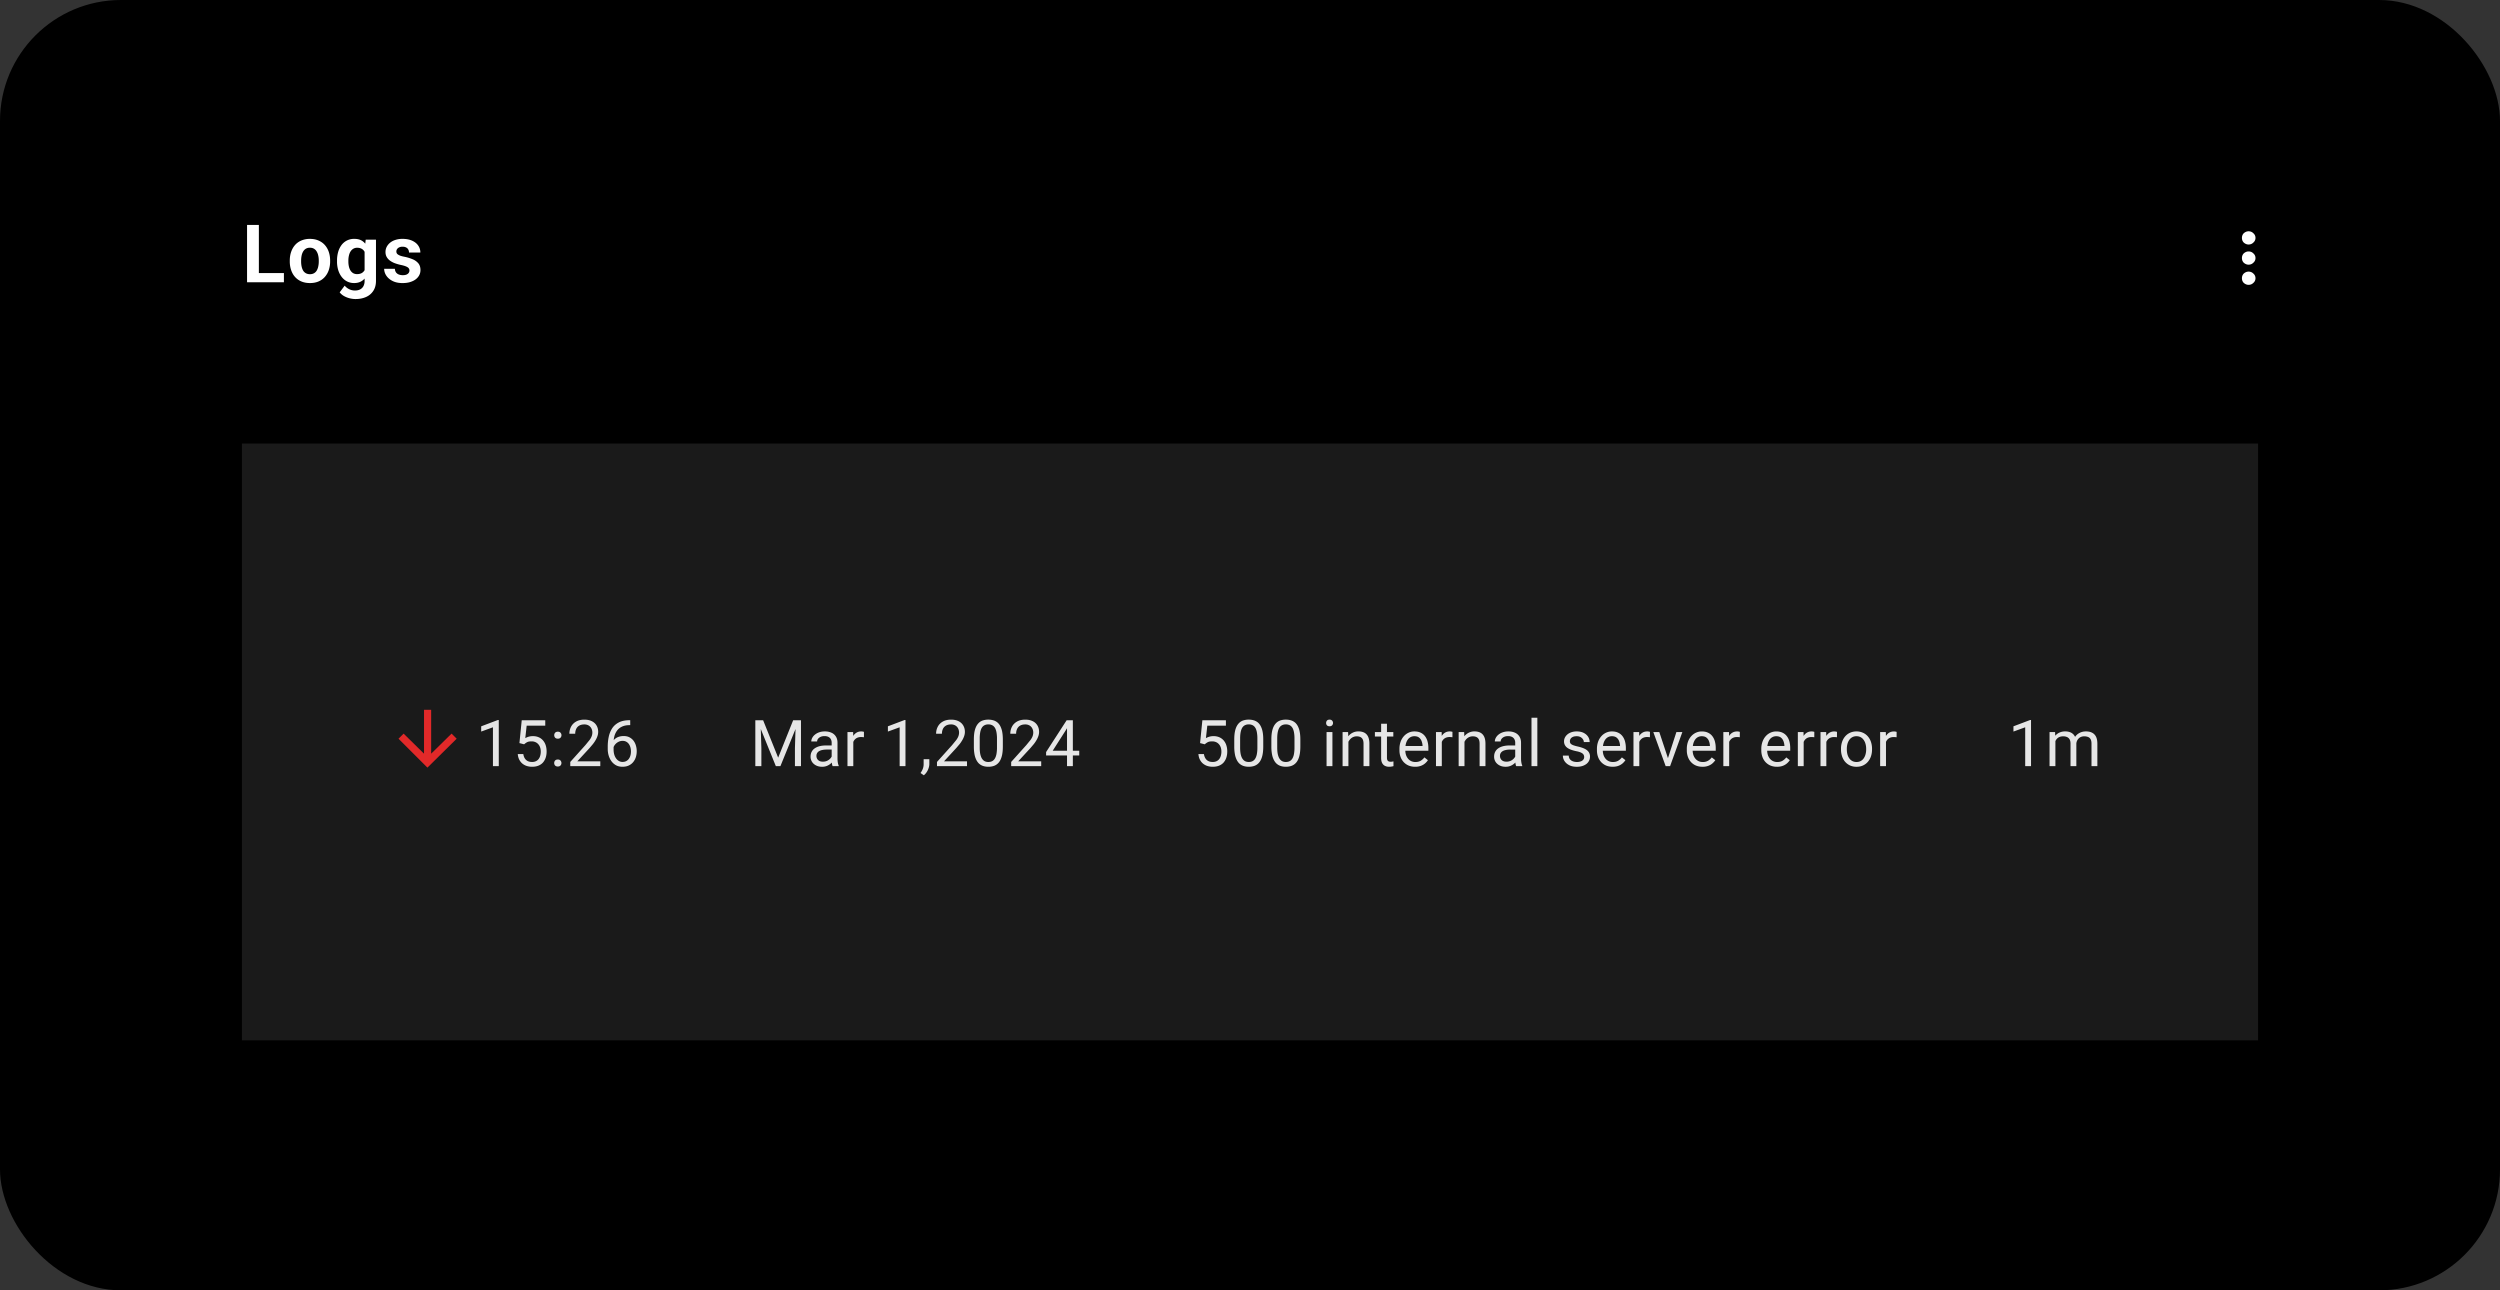 <svg xmlns="http://www.w3.org/2000/svg" width="310" height="160" fill="none" xmlns:v="https://vecta.io/nano"><rect width="100%" height="100%" fill="#333333" stroke="none"/><rect width="310" height="160" rx="15" fill="#000"/><path fill="#1a1a1a" d="M30 55h250v74H30z"/><path d="M56.628 91.6L53 95.186 49.414 91.6l.633-.633 2.531 2.489v-5.442h.886v5.442l2.531-2.489.633.633z" fill="#e22929"/><g fill="#e6e6e6"><path d="M61.848 89.281V95h-.723v-4.816l-1.457.531v-.652l2.066-.781h.113zm3.139 3.012l-.578-.149.285-2.832h2.918v.668h-2.305l-.172 1.547a2.13 2.13 0 0 1 .395-.168c.161-.052.346-.078.555-.078.263 0 .499.046.707.137a1.45 1.45 0 0 1 .531.383 1.7 1.7 0 0 1 .34.602c.078.234.117.496.117.785 0 .273-.038.525-.113.754a1.74 1.74 0 0 1-.332.602c-.148.172-.336.301-.562.394s-.488.141-.793.141a2.23 2.23 0 0 1-.652-.094 1.68 1.68 0 0 1-.547-.293c-.159-.133-.289-.297-.391-.492s-.162-.43-.187-.695h.688c.031.213.094.393.188.539a.92.92 0 0 0 .367.332c.154.073.332.109.535.109a1.1 1.1 0 0 0 .457-.09.91.91 0 0 0 .336-.258c.091-.112.16-.247.207-.406a1.88 1.88 0 0 0 .074-.535c0-.18-.025-.346-.074-.5s-.124-.288-.223-.402-.215-.203-.355-.266a1.14 1.14 0 0 0-.484-.098c-.242 0-.426.032-.551.098s-.249.154-.379.266zm3.733 2.324c0-.122.038-.225.113-.309s.19-.129.336-.129.257.043.332.129.117.186.117.309a.43.43 0 0 1-.117.305c-.076.083-.186.125-.332.125s-.258-.042-.336-.125-.113-.185-.113-.305zm.004-3.449c0-.122.038-.225.113-.309s.19-.129.336-.129.256.043.332.129.117.186.117.309a.43.43 0 0 1-.117.305c-.076.083-.186.125-.332.125s-.258-.042-.336-.125-.113-.185-.113-.305zm5.713 3.238V95h-3.723v-.519l1.863-2.074.531-.648a2.02 2.02 0 0 0 .266-.481 1.27 1.27 0 0 0 .078-.437 1.09 1.09 0 0 0-.117-.508.88.88 0 0 0-.336-.367 1.01 1.01 0 0 0-.539-.137c-.253 0-.464.049-.633.148s-.292.232-.375.406a1.38 1.38 0 0 0-.125.602h-.723a1.85 1.85 0 0 1 .211-.879c.141-.266.349-.477.625-.633s.616-.238 1.02-.238c.359 0 .667.064.922.191s.451.302.586.531.207.492.207.797a1.6 1.6 0 0 1-.086.508c-.055.169-.132.339-.231.508a4.29 4.29 0 0 1-.34.5l-.41.484-1.523 1.652h2.852zm3.647-5.102h.063v.613h-.062c-.383 0-.703.063-.961.188a1.57 1.57 0 0 0-.613.496 2.05 2.05 0 0 0-.328.695 3.06 3.06 0 0 0-.098.785v.836c0 .253.03.476.09.672a1.51 1.51 0 0 0 .246.488 1.08 1.08 0 0 0 .352.301.9.9 0 0 0 .414.102c.167 0 .315-.031.445-.094a.94.94 0 0 0 .328-.27 1.24 1.24 0 0 0 .207-.414c.047-.159.07-.333.07-.523 0-.169-.021-.332-.062-.488a1.3 1.3 0 0 0-.191-.422.92.92 0 0 0-.324-.293c-.128-.073-.28-.109-.457-.109a1.12 1.12 0 0 0-.562.148 1.28 1.28 0 0 0-.426.383 1.03 1.03 0 0 0-.187.512l-.383-.004a2.41 2.41 0 0 1 .203-.746c.102-.208.227-.378.375-.508a1.42 1.42 0 0 1 .504-.289 1.88 1.88 0 0 1 .594-.094c.284 0 .529.053.734.16s.375.25.508.43a1.8 1.8 0 0 1 .293.602 2.41 2.41 0 0 1 .098.684 2.46 2.46 0 0 1-.113.754 1.78 1.78 0 0 1-.34.617c-.148.177-.332.315-.551.414s-.473.148-.762.148c-.307 0-.576-.062-.805-.187a1.72 1.72 0 0 1-.57-.508c-.151-.211-.264-.445-.34-.703a2.78 2.78 0 0 1-.113-.785v-.34a5.74 5.74 0 0 1 .121-1.18c.081-.385.22-.734.418-1.047s.478-.561.832-.746.806-.277 1.356-.277zm15.814.009h.731l1.863 4.637 1.859-4.637h.734L96.773 95h-.57l-2.305-5.687zm-.238 0h.644l.106 3.469V95h-.75v-5.687zm5.016 0h.645V95h-.75v-2.219l.105-3.469zm4.451 4.965v-2.176a.89.89 0 0 0-.101-.434c-.065-.125-.164-.221-.297-.289s-.297-.102-.492-.102c-.183 0-.343.031-.481.094s-.242.145-.32.246-.113.211-.113.328h-.723c0-.151.039-.301.117-.449a1.31 1.31 0 0 1 .336-.402 1.69 1.69 0 0 1 .531-.289c.209-.073.44-.109.696-.109a1.98 1.98 0 0 1 .812.156 1.22 1.22 0 0 1 .555.473c.135.208.203.47.203.785v1.969a3.14 3.14 0 0 0 .035.449 1.63 1.63 0 0 0 .113.41V95h-.753a1.29 1.29 0 0 1-.086-.332 2.67 2.67 0 0 1-.032-.391zm.125-1.84l.008.508h-.73c-.206 0-.39.017-.551.051a1.25 1.25 0 0 0-.406.145.68.68 0 0 0-.25.246c-.058.096-.086.21-.086.34a.74.74 0 0 0 .09.363c.059.109.149.197.269.262s.272.094.449.094c.222 0 .417-.047.586-.141s.304-.208.403-.344.156-.267.164-.394l.308.348a1.04 1.04 0 0 1-.148.363c-.081.133-.189.261-.324.383a1.74 1.74 0 0 1-.477.301 1.55 1.55 0 0 1-.617.117c-.287 0-.538-.056-.754-.168s-.38-.262-.5-.449a1.19 1.19 0 0 1-.176-.637c0-.227.044-.426.133-.598a1.18 1.18 0 0 1 .383-.434 1.87 1.87 0 0 1 .601-.266c.234-.06.496-.09.785-.09h.84zm2.557-1V95h-.722v-4.227h.703l.019.664zm1.321-.687l-.004.672a.98.98 0 0 0-.172-.023 1.83 1.83 0 0 0-.18-.008 1.16 1.16 0 0 0-.441.078.9.9 0 0 0-.324.219c-.088.094-.159.206-.211.336a1.61 1.61 0 0 0-.098.422l-.203.117a3.36 3.36 0 0 1 .074-.719 1.9 1.9 0 0 1 .238-.594 1.17 1.17 0 0 1 .407-.406c.166-.099.364-.148.593-.148a1.06 1.06 0 0 1 .18.019.61.61 0 0 1 .141.035zm5.149-1.469V95h-.723v-4.816l-1.457.531v-.652l2.067-.781h.113zm2.959 4.859v.582c0 .237-.06.487-.179.75s-.288.487-.504.664l-.41-.285a2.24 2.24 0 0 0 .21-.352 1.6 1.6 0 0 0 .176-.765v-.594h.707zm4.671.266V95h-3.723v-.519l1.863-2.074.531-.648c.128-.18.217-.34.266-.481s.078-.289.078-.437a1.09 1.09 0 0 0-.117-.508.87.87 0 0 0-.336-.367 1.01 1.01 0 0 0-.539-.137c-.253 0-.464.049-.633.148a.92.92 0 0 0-.375.406c-.083.174-.125.375-.125.602h-.722c0-.32.07-.613.211-.879s.348-.477.625-.633.615-.238 1.019-.238c.359 0 .667.064.922.191a1.37 1.37 0 0 1 .586.531c.136.229.207.492.207.797 0 .167-.029.336-.086.508s-.132.339-.231.508-.209.336-.339.5l-.411.484-1.523 1.652h2.852zm4.443-2.703v.867c0 .466-.041.859-.125 1.18s-.203.578-.359.773-.345.337-.566.426a2.02 2.02 0 0 1-.743.129c-.218 0-.42-.027-.605-.082s-.352-.142-.5-.262-.271-.281-.375-.477a2.54 2.54 0 0 1-.238-.711 5.1 5.1 0 0 1-.082-.977v-.867c0-.466.041-.857.125-1.172s.207-.568.363-.758.344-.331.562-.414a2.09 2.09 0 0 1 .743-.125 2.14 2.14 0 0 1 .609.082c.187.052.354.137.5.254s.269.268.371.461a2.52 2.52 0 0 1 .238.699c.054.276.082.6.082.973zm-.726.984v-1.106a4.27 4.27 0 0 0-.047-.672 2.14 2.14 0 0 0-.129-.5.98.98 0 0 0-.219-.336.77.77 0 0 0-.301-.187 1.08 1.08 0 0 0-.378-.062c-.172 0-.325.033-.457.098a.82.82 0 0 0-.336.301c-.089.138-.157.319-.204.543a4.12 4.12 0 0 0-.07.816v1.106c0 .255.014.481.043.676s.077.365.137.508a1.17 1.17 0 0 0 .219.348c.086.091.184.159.296.203a1.04 1.04 0 0 0 .379.063c.177 0 .332-.034.465-.102s.244-.173.332-.316.159-.332.203-.559a4.39 4.39 0 0 0 .067-.82zm5.483 1.719V95h-3.723v-.519l1.863-2.074.531-.648c.128-.18.217-.34.266-.481s.078-.289.078-.437a1.09 1.09 0 0 0-.117-.508.87.87 0 0 0-.336-.367 1.01 1.01 0 0 0-.539-.137c-.253 0-.464.049-.633.148a.92.92 0 0 0-.375.406c-.083.174-.125.375-.125.602h-.722c0-.32.07-.613.21-.879s.349-.477.625-.633.616-.238 1.02-.238c.359 0 .667.064.922.191a1.37 1.37 0 0 1 .586.531c.136.229.207.492.207.797 0 .167-.029.336-.086.508s-.132.339-.231.508-.209.336-.339.5l-.411.484-1.523 1.652h2.852zm4.717-1.32v.594h-4.11v-.426l2.547-3.941h.59l-.633 1.141-1.683 2.633h3.289zm-.793-3.773V95h-.723v-5.687h.723z"/><path d="M149.387 92.293l-.578-.149.285-2.832h2.918v.668h-2.305l-.172 1.547a2.13 2.13 0 0 1 .395-.168 1.8 1.8 0 0 1 .554-.078c.263 0 .499.046.707.137a1.48 1.48 0 0 1 .532.383c.146.167.261.367.339.602a2.45 2.45 0 0 1 .118.785c0 .273-.038.525-.114.754a1.74 1.74 0 0 1-.332.602c-.149.172-.336.301-.562.394s-.488.141-.793.141a2.21 2.21 0 0 1-.652-.094c-.205-.063-.386-.163-.547-.293s-.289-.297-.391-.492-.161-.43-.187-.695h.687a1.34 1.34 0 0 0 .188.539c.093.146.216.256.367.332s.332.109.535.109a1.1 1.1 0 0 0 .457-.09.91.91 0 0 0 .336-.258c.091-.112.16-.247.207-.406a1.88 1.88 0 0 0 .074-.535c0-.18-.025-.346-.074-.5s-.124-.288-.223-.402-.215-.203-.355-.266-.302-.098-.485-.098c-.242 0-.425.032-.55.098s-.249.154-.379.266zm7.256-.59v.867c0 .466-.042.859-.125 1.18s-.203.578-.359.773a1.37 1.37 0 0 1-.567.426c-.219.086-.466.129-.742.129-.219 0-.421-.027-.605-.082s-.352-.142-.5-.262-.271-.281-.375-.477a2.54 2.54 0 0 1-.239-.711 5.18 5.18 0 0 1-.082-.977v-.867c0-.466.042-.857.125-1.172s.207-.568.363-.758a1.34 1.34 0 0 1 .563-.414 2.09 2.09 0 0 1 .742-.125c.222 0 .425.027.61.082a1.45 1.45 0 0 1 .5.254c.146.117.269.268.371.461a2.46 2.46 0 0 1 .238.699c.055.276.082.6.082.973zm-.727.984v-1.106a4.28 4.28 0 0 0-.046-.672 2.14 2.14 0 0 0-.129-.5 1.01 1.01 0 0 0-.219-.336.77.77 0 0 0-.301-.187 1.08 1.08 0 0 0-.379-.062c-.172 0-.324.033-.457.098a.82.82 0 0 0-.336.301c-.088.138-.156.319-.203.543s-.07.496-.07.816v1.106c0 .255.014.481.043.676s.077.365.136.508a1.17 1.17 0 0 0 .219.348.82.82 0 0 0 .297.203c.115.042.241.063.379.063.177 0 .332-.034.465-.102a.84.84 0 0 0 .332-.316c.091-.146.159-.332.203-.559a4.4 4.4 0 0 0 .066-.82zm5.327-.984v.867c0 .466-.042.859-.125 1.18s-.203.578-.359.773a1.37 1.37 0 0 1-.567.426c-.219.086-.466.129-.742.129-.219 0-.421-.027-.605-.082s-.352-.142-.5-.262-.271-.281-.375-.477a2.54 2.54 0 0 1-.239-.711 5.18 5.18 0 0 1-.082-.977v-.867c0-.466.042-.857.125-1.172s.207-.568.363-.758a1.34 1.34 0 0 1 .563-.414 2.09 2.09 0 0 1 .742-.125c.222 0 .425.027.61.082a1.45 1.45 0 0 1 .5.254c.146.117.269.268.371.461a2.46 2.46 0 0 1 .238.699c.055.276.082.6.082.973zm-.727.984v-1.106a4.28 4.28 0 0 0-.046-.672 2.14 2.14 0 0 0-.129-.5 1.01 1.01 0 0 0-.219-.336.77.77 0 0 0-.301-.187 1.08 1.08 0 0 0-.379-.062c-.172 0-.324.033-.457.098a.82.82 0 0 0-.336.301c-.088.138-.156.319-.203.543s-.07.496-.07.816v1.106c0 .255.014.481.043.676s.077.365.136.508a1.17 1.17 0 0 0 .219.348.82.82 0 0 0 .297.203c.115.042.241.063.379.063.177 0 .332-.034.465-.102a.84.84 0 0 0 .332-.316c.091-.146.159-.332.203-.559a4.4 4.4 0 0 0 .066-.82zm4.704-1.914V95h-.726v-4.227h.726zm-.781-1.121c0-.117.035-.216.106-.297s.179-.121.32-.121.243.04.316.121a.43.43 0 0 1 .114.297c0 .112-.038.208-.114.289s-.178.117-.316.117-.248-.039-.32-.117-.106-.177-.106-.289zm2.764 2.023V95h-.723v-4.227h.684l.039.902zm-.172 1.051l-.301-.012c.003-.289.046-.556.129-.801a2.03 2.03 0 0 1 .352-.645 1.57 1.57 0 0 1 .539-.422 1.59 1.59 0 0 1 .699-.152c.209 0 .396.029.563.086a1.03 1.03 0 0 1 .426.266c.119.122.21.281.273.477a2.31 2.31 0 0 1 .094.707V95h-.727v-2.777c0-.221-.032-.398-.098-.531a.6.6 0 0 0-.285-.293c-.125-.062-.278-.094-.461-.094a1.07 1.07 0 0 0-.492.113 1.18 1.18 0 0 0-.379.313 1.58 1.58 0 0 0-.246.457 1.68 1.68 0 0 0-.086.539zm5.741-1.953v.555h-2.285v-.555h2.285zm-1.512-1.027h.723v4.207c0 .143.022.251.066.324a.32.32 0 0 0 .172.145c.07.024.146.035.227.035a1.18 1.18 0 0 0 .187-.016l.153-.031.003.59a1.66 1.66 0 0 1-.226.051c-.091.018-.202.027-.332.027-.177 0-.34-.035-.488-.105s-.267-.187-.356-.352-.129-.391-.129-.672v-4.203zm4.213 5.332c-.294 0-.561-.05-.8-.148a1.82 1.82 0 0 1-.614-.426 1.89 1.89 0 0 1-.39-.648c-.091-.25-.137-.524-.137-.82v-.164a2.59 2.59 0 0 1 .152-.918 2.07 2.07 0 0 1 .414-.687 1.8 1.8 0 0 1 .594-.426 1.71 1.71 0 0 1 .688-.144c.302 0 .562.052.781.156a1.43 1.43 0 0 1 .543.438 1.85 1.85 0 0 1 .312.656 3.12 3.12 0 0 1 .102.82v.324h-3.156v-.59h2.433v-.055a1.78 1.78 0 0 0-.117-.547.98.98 0 0 0-.312-.437c-.143-.114-.339-.172-.586-.172-.164 0-.315.035-.453.105s-.257.169-.356.305a1.52 1.52 0 0 0-.23.496c-.055.195-.082.421-.082.676v.164a1.9 1.9 0 0 0 .082.566 1.44 1.44 0 0 0 .246.461 1.18 1.18 0 0 0 .394.313 1.21 1.21 0 0 0 .532.113c.255 0 .471-.052.648-.156a1.61 1.61 0 0 0 .465-.418l.437.348a2.03 2.03 0 0 1-.347.394 1.65 1.65 0 0 1-.52.305 2.01 2.01 0 0 1-.723.117zm3.311-3.641V95h-.722v-4.227h.703l.019.664zm1.321-.687l-.004.672a.98.98 0 0 0-.172-.023 1.83 1.83 0 0 0-.18-.008 1.16 1.16 0 0 0-.441.078.9.9 0 0 0-.324.219c-.088.094-.159.206-.211.336a1.61 1.61 0 0 0-.098.422l-.203.117a3.36 3.36 0 0 1 .074-.719 1.9 1.9 0 0 1 .238-.594 1.17 1.17 0 0 1 .407-.406c.166-.099.364-.148.593-.148a1.06 1.06 0 0 1 .18.019.61.61 0 0 1 .141.035zm1.49.926V95h-.722v-4.227h.683l.039.902zm-.172 1.051l-.3-.012a2.51 2.51 0 0 1 .129-.801c.084-.245.2-.462.351-.645a1.57 1.57 0 0 1 .539-.422 1.59 1.59 0 0 1 .699-.152c.209 0 .396.029.563.086s.309.143.426.266a1.21 1.21 0 0 1 .273.477c.062.196.094.428.094.707V95h-.727v-2.777c0-.221-.032-.398-.097-.531a.6.6 0 0 0-.285-.293c-.125-.062-.279-.094-.461-.094s-.344.038-.493.113a1.19 1.19 0 0 0-.379.313 1.58 1.58 0 0 0-.246.457 1.68 1.68 0 0 0-.086.539zm6.464 1.551v-2.176a.88.88 0 0 0-.102-.434c-.065-.125-.164-.221-.297-.289s-.297-.102-.492-.102c-.182 0-.342.031-.48.094a.83.83 0 0 0-.321.246c-.078.101-.113.211-.113.328h-.723c0-.151.039-.301.118-.449a1.32 1.32 0 0 1 .335-.402c.149-.122.326-.219.532-.289a2.16 2.16 0 0 1 .695-.109c.307 0 .578.052.813.156s.421.262.554.473.203.47.203.785v1.969a3.01 3.01 0 0 0 .036.449 1.73 1.73 0 0 0 .113.41V95h-.754a1.33 1.33 0 0 1-.086-.332 2.63 2.63 0 0 1-.031-.391zm.125-1.84l.008.508h-.731a2.7 2.7 0 0 0-.551.051c-.161.031-.297.079-.406.145a.69.69 0 0 0-.25.246c-.057.096-.086.21-.086.34a.74.74 0 0 0 .09.363.66.66 0 0 0 .269.262c.119.065.273.094.45.094a1.19 1.19 0 0 0 .586-.141 1.22 1.22 0 0 0 .402-.344c.102-.135.156-.267.164-.394l.309.348c-.019.109-.068.23-.149.363s-.189.261-.324.383a1.74 1.74 0 0 1-.477.301 1.55 1.55 0 0 1-.617.117c-.286 0-.538-.056-.754-.168s-.38-.262-.5-.449a1.19 1.19 0 0 1-.175-.637c0-.227.044-.426.132-.598a1.17 1.17 0 0 1 .383-.434c.167-.115.367-.206.602-.266a3.17 3.17 0 0 1 .785-.09h.84zM190.631 89v6h-.726v-6h.726zm5.806 4.879c0-.104-.024-.201-.071-.289s-.136-.173-.277-.246-.346-.141-.625-.195c-.234-.049-.447-.108-.637-.176a1.91 1.91 0 0 1-.48-.246 1 1 0 0 1-.301-.34.95.95 0 0 1-.105-.457 1.06 1.06 0 0 1 .109-.473 1.28 1.28 0 0 1 .316-.394c.138-.115.304-.204.496-.269a2.01 2.01 0 0 1 .645-.098c.339 0 .628.06.867.18s.423.28.551.481a1.19 1.19 0 0 1 .191.66h-.722c0-.117-.035-.23-.106-.34s-.168-.204-.301-.277-.29-.109-.48-.109c-.2 0-.363.031-.488.094a.63.63 0 0 0-.27.23.59.59 0 0 0-.082.297c0 .078.013.148.039.211s.078.116.149.168.169.096.297.141a4.53 4.53 0 0 0 .488.133c.346.078.631.172.855.281s.391.243.5.402a.99.99 0 0 1 .164.578c0 .185-.039.354-.117.508a1.12 1.12 0 0 1-.332.399 1.65 1.65 0 0 1-.515.258c-.198.06-.421.09-.668.09-.373 0-.688-.066-.946-.199s-.453-.305-.586-.516a1.23 1.23 0 0 1-.199-.668h.727c.01.198.067.355.172.473s.231.197.382.246.301.07.45.07a1.37 1.37 0 0 0 .496-.078.69.69 0 0 0 .308-.215.5.5 0 0 0 .106-.312zm3.526 1.199c-.295 0-.562-.05-.801-.148a1.82 1.82 0 0 1-.614-.426 1.89 1.89 0 0 1-.39-.648c-.091-.25-.137-.524-.137-.82v-.164a2.59 2.59 0 0 1 .152-.918 2.06 2.06 0 0 1 .415-.687 1.77 1.77 0 0 1 .593-.426 1.71 1.71 0 0 1 .688-.144c.302 0 .562.052.781.156a1.43 1.43 0 0 1 .543.438 1.85 1.85 0 0 1 .312.656 3.12 3.12 0 0 1 .102.82v.324h-3.156v-.59h2.433v-.055a1.78 1.78 0 0 0-.117-.547.98.98 0 0 0-.312-.437c-.143-.114-.339-.172-.586-.172-.164 0-.315.035-.453.105s-.257.169-.356.305a1.52 1.52 0 0 0-.23.496c-.055.195-.082.421-.082.676v.164a1.9 1.9 0 0 0 .082.566 1.44 1.44 0 0 0 .246.461 1.18 1.18 0 0 0 .394.313 1.21 1.21 0 0 0 .532.113c.255 0 .471-.052.648-.156a1.61 1.61 0 0 0 .465-.418l.437.348a2.03 2.03 0 0 1-.347.394 1.65 1.65 0 0 1-.52.305c-.206.078-.444.117-.722.117zm3.31-3.641V95h-.722v-4.227h.703l.019.664zm1.321-.687l-.004.672a.98.98 0 0 0-.172-.023 1.83 1.83 0 0 0-.18-.008 1.16 1.16 0 0 0-.441.078.9.9 0 0 0-.324.219c-.088.094-.159.206-.211.336a1.61 1.61 0 0 0-.098.422l-.203.117a3.36 3.36 0 0 1 .074-.719 1.9 1.9 0 0 1 .238-.594 1.17 1.17 0 0 1 .407-.406c.166-.099.364-.148.593-.148a1.05 1.05 0 0 1 .18.019.61.61 0 0 1 .141.035zm2.123 3.598l1.156-3.574h.739L207.092 95h-.484l.109-.652zm-.965-3.574l1.192 3.594.082.633h-.485l-1.531-4.227h.742zm5.354 4.305a2.1 2.1 0 0 1-.801-.148 1.73 1.73 0 0 1-.613-.426c-.172-.183-.299-.398-.39-.648a2.36 2.36 0 0 1-.137-.82v-.164a2.59 2.59 0 0 1 .152-.918 2.07 2.07 0 0 1 .414-.687 1.8 1.8 0 0 1 .594-.426c.221-.097.451-.144.688-.144.302 0 .562.052.781.156a1.43 1.43 0 0 1 .543.438 1.87 1.87 0 0 1 .312.656 3.12 3.12 0 0 1 .102.82v.324h-3.156v-.59h2.433v-.055a1.78 1.78 0 0 0-.117-.547.98.98 0 0 0-.313-.437c-.143-.114-.338-.172-.585-.172a.99.99 0 0 0-.454.105.98.98 0 0 0-.355.305 1.54 1.54 0 0 0-.231.496c-.054.195-.082.421-.082.676v.164a1.93 1.93 0 0 0 .082.566 1.46 1.46 0 0 0 .247.461 1.17 1.17 0 0 0 .394.313c.156.076.333.113.531.113a1.26 1.26 0 0 0 .649-.156 1.61 1.61 0 0 0 .465-.418l.437.348c-.091.138-.207.269-.348.394s-.313.227-.519.305a2.01 2.01 0 0 1-.723.117zm3.311-3.641V95h-.722v-4.227h.703l.019.664zm1.321-.687l-.004.672a1.06 1.06 0 0 0-.172-.023 1.83 1.83 0 0 0-.18-.008c-.167 0-.314.026-.441.078s-.236.125-.325.219-.158.206-.211.336a1.61 1.61 0 0 0-.097.422l-.203.117a3.3 3.3 0 0 1 .074-.719 1.9 1.9 0 0 1 .238-.594c.107-.172.242-.31.406-.406s.365-.148.594-.148a1.06 1.06 0 0 1 .18.019.55.55 0 0 1 .141.035zm4.606 4.328a2.08 2.08 0 0 1-.801-.148 1.81 1.81 0 0 1-.613-.426 1.88 1.88 0 0 1-.391-.648c-.091-.25-.137-.524-.137-.82v-.164a2.57 2.57 0 0 1 .153-.918c.101-.271.239-.5.414-.687a1.77 1.77 0 0 1 .593-.426 1.71 1.71 0 0 1 .688-.144c.302 0 .562.052.781.156s.403.25.543.438a1.87 1.87 0 0 1 .313.656 3.16 3.16 0 0 1 .101.82v.324h-3.156v-.59h2.434v-.055c-.011-.187-.05-.37-.118-.547s-.169-.323-.312-.437-.339-.172-.586-.172c-.164 0-.315.035-.453.105s-.257.169-.356.305a1.54 1.54 0 0 0-.23.496c-.055.195-.082.421-.082.676v.164a1.9 1.9 0 0 0 .082.566 1.44 1.44 0 0 0 .246.461 1.18 1.18 0 0 0 .395.313 1.19 1.19 0 0 0 .531.113c.255 0 .471-.052.648-.156a1.61 1.61 0 0 0 .465-.418l.438.348a2.04 2.04 0 0 1-.348.394 1.66 1.66 0 0 1-.52.305c-.206.078-.444.117-.722.117zm3.311-3.641V95h-.723v-4.227h.703l.02.664zm1.32-.687l-.004.672a.98.98 0 0 0-.172-.023l-.179-.008c-.167 0-.314.026-.442.078a.9.9 0 0 0-.324.219c-.088.094-.159.206-.211.336a1.61 1.61 0 0 0-.098.422l-.203.117a3.36 3.36 0 0 1 .074-.719 1.95 1.95 0 0 1 .239-.594 1.16 1.16 0 0 1 .406-.406c.167-.099.365-.148.594-.148a1.04 1.04 0 0 1 .179.019c.067.012.115.022.141.035zm1.491.688V95h-.723v-4.227h.703l.02.664zm1.32-.687l-.004.672a.98.98 0 0 0-.172-.023 1.83 1.83 0 0 0-.18-.008c-.166 0-.313.026-.441.078a.9.9 0 0 0-.324.219c-.088.094-.159.206-.211.336a1.61 1.61 0 0 0-.098.422l-.203.117a3.36 3.36 0 0 1 .074-.719 1.95 1.95 0 0 1 .239-.594 1.16 1.16 0 0 1 .406-.406 1.14 1.14 0 0 1 .594-.148 1.04 1.04 0 0 1 .179.019c.067.012.115.022.141.035zm.498 2.184v-.09c0-.305.045-.587.133-.848s.216-.491.383-.684a1.71 1.71 0 0 1 .605-.453 1.88 1.88 0 0 1 .797-.164 1.89 1.89 0 0 1 .801.164 1.7 1.7 0 0 1 .61.453 1.98 1.98 0 0 1 .386.684c.088.263.133.543.133.848v.09a2.61 2.61 0 0 1-.133.848 2.02 2.02 0 0 1-.386.684 1.77 1.77 0 0 1-.606.453c-.237.109-.5.16-.797.16a1.93 1.93 0 0 1-.801-.16 1.8 1.8 0 0 1-.609-.453c-.169-.193-.294-.423-.383-.684a2.63 2.63 0 0 1-.133-.848zm.723-.09v.09a2.36 2.36 0 0 0 .074.598c.049.188.124.349.223.492a1.12 1.12 0 0 0 .379.34 1.1 1.1 0 0 0 .527.121c.2 0 .371-.04.52-.121a1.09 1.09 0 0 0 .375-.34 1.56 1.56 0 0 0 .222-.492c.052-.187.078-.387.078-.598v-.09a2.17 2.17 0 0 0-.078-.59 1.52 1.52 0 0 0-.226-.496c-.099-.146-.224-.26-.375-.344s-.323-.125-.524-.125a1.06 1.06 0 0 0-.523.125 1.09 1.09 0 0 0-.375.344 1.58 1.58 0 0 0-.223.496 2.3 2.3 0 0 0-.074.59zm4.854-1.406V95h-.723v-4.227h.703l.02.664zm1.32-.687l-.004.672a.98.98 0 0 0-.172-.023l-.179-.008c-.167 0-.314.026-.442.078a.91.91 0 0 0-.324.219 1.06 1.06 0 0 0-.211.336 1.61 1.61 0 0 0-.097.422l-.204.117c0-.255.025-.495.075-.719a1.9 1.9 0 0 1 .238-.594c.107-.172.242-.31.406-.406s.365-.148.594-.148a1.06 1.06 0 0 1 .18.019.54.54 0 0 1 .14.035zm16.667-1.472V95h-.723v-4.816l-1.457.531v-.652l2.066-.781h.114zm3.022 2.332V95h-.727v-4.227h.687l.04.84zm-.149 1.113l-.336-.012a2.94 2.94 0 0 1 .113-.801 1.89 1.89 0 0 1 .325-.645 1.44 1.44 0 0 1 .535-.422 1.75 1.75 0 0 1 .742-.152c.198 0 .38.029.547.086a1.12 1.12 0 0 1 .433.262c.122.12.218.273.286.461s.101.414.101.68V95h-.722v-2.781c0-.221-.038-.398-.114-.531a.65.65 0 0 0-.312-.289 1.14 1.14 0 0 0-.477-.094c-.213 0-.392.038-.535.113a.9.9 0 0 0-.344.313c-.086.133-.148.285-.187.457a2.52 2.52 0 0 0-.055.539zm2.738-.398l-.484.148c.003-.232.04-.455.113-.668s.184-.404.324-.57.32-.298.528-.394.446-.148.715-.148c.226 0 .427.03.601.09s.326.152.446.277a1.17 1.17 0 0 1 .277.473c.062.193.094.422.094.688V95h-.727v-2.785c0-.237-.038-.42-.113-.551a.59.59 0 0 0-.313-.277 1.24 1.24 0 0 0-.476-.082 1.02 1.02 0 0 0-.422.082.88.88 0 0 0-.309.227.99.99 0 0 0-.191.324c-.042.122-.063.253-.063.391z"/></g><path d="M278.82 30.32c-.208 0-.403-.078-.586-.234-.156-.156-.234-.351-.234-.586s.078-.43.234-.586c.183-.156.378-.234.586-.234.235 0 .43.078.586.234.183.156.274.351.274.586s-.091.43-.274.586c-.156.156-.351.234-.586.234zm0 .859c.235 0 .43.078.586.234.183.156.274.351.274.586s-.091.43-.274.586c-.156.156-.351.234-.586.234-.208 0-.403-.078-.586-.234-.156-.156-.234-.352-.234-.586s.078-.43.234-.586c.183-.156.378-.234.586-.234zM278 34.5c0 .234.078.43.234.586.183.156.378.234.586.234.235 0 .43-.078.586-.234a.74.74 0 0 0 .274-.586.74.74 0 0 0-.274-.586c-.156-.156-.351-.234-.586-.234-.208 0-.403.078-.586.234-.156.156-.234.352-.234.586zm-242.795-.643V35h-3.579v-1.143h3.579zM32.1 27.891V35h-1.465v-7.109H32.1zm3.833 4.522v-.102c0-.387.055-.744.166-1.069s.272-.614.483-.855.472-.428.781-.561a2.67 2.67 0 0 1 1.064-.205c.4 0 .757.068 1.069.205s.575.321.786.561.378.526.488.855.166.682.166 1.069v.102a3.33 3.33 0 0 1-.166 1.069 2.49 2.49 0 0 1-.488.855c-.212.241-.472.428-.781.562s-.664.2-1.065.2-.757-.067-1.069-.2-.571-.321-.786-.562-.373-.529-.483-.855-.166-.685-.166-1.069zm1.406-.102v.102c0 .221.019.428.059.62s.101.361.185.508.202.256.342.337a1.01 1.01 0 0 0 .513.122.99.99 0 0 0 .503-.122.93.93 0 0 0 .337-.337 1.66 1.66 0 0 0 .186-.508 2.88 2.88 0 0 0 .064-.62v-.102c0-.215-.021-.417-.064-.606a1.6 1.6 0 0 0-.19-.508.95.95 0 0 0-.337-.352.96.96 0 0 0-.508-.127.96.96 0 0 0-.508.127 1 1 0 0 0-.337.352 1.66 1.66 0 0 0-.185.508c-.039.192-.059.391-.059.606zm8.008-2.593h1.274v5.107c0 .482-.107.89-.322 1.226s-.508.594-.889.767-.824.264-1.328.264a3.03 3.03 0 0 1-.703-.088 2.8 2.8 0 0 1-.703-.273 1.86 1.86 0 0 1-.557-.469l.62-.83a1.75 1.75 0 0 0 .566.44 1.57 1.57 0 0 0 .713.161c.254 0 .469-.047.645-.142s.311-.226.405-.405a1.35 1.35 0 0 0 .142-.64v-3.897l.137-1.221zm-3.555 2.705v-.103a3.85 3.85 0 0 1 .146-1.099 2.66 2.66 0 0 1 .425-.855 1.93 1.93 0 0 1 .674-.552 1.99 1.99 0 0 1 .894-.195c.351 0 .646.065.884.195s.433.316.586.557.272.519.356.845.156.675.205 1.06v.225a6.25 6.25 0 0 1-.22 1.025c-.098.316-.226.592-.386.83s-.358.417-.596.547-.514.195-.84.195a1.93 1.93 0 0 1-.884-.2c-.26-.133-.483-.321-.669-.562s-.329-.524-.43-.85a3.69 3.69 0 0 1-.146-1.064zm1.406-.103v.103a2.79 2.79 0 0 0 .063.61 1.68 1.68 0 0 0 .195.503 1.04 1.04 0 0 0 .337.337.96.96 0 0 0 .483.117c.257 0 .467-.054.63-.161a1.01 1.01 0 0 0 .366-.454 1.96 1.96 0 0 0 .142-.664v-.64c-.007-.205-.034-.389-.083-.552a1.32 1.32 0 0 0-.205-.425.9.9 0 0 0-.342-.274c-.14-.066-.306-.098-.498-.098a.9.9 0 0 0-.483.127c-.133.081-.246.194-.337.337s-.155.313-.2.508-.068.4-.068.625zm7.573 1.221a.45.45 0 0 0-.088-.273c-.059-.081-.168-.156-.327-.225s-.383-.137-.679-.195c-.267-.059-.516-.132-.747-.22a2.59 2.59 0 0 1-.596-.327c-.166-.127-.296-.277-.391-.449s-.142-.376-.142-.601.047-.43.142-.625a1.61 1.61 0 0 1 .415-.518c.182-.153.404-.272.664-.356a2.8 2.8 0 0 1 .889-.132c.459 0 .853.073 1.182.22s.586.348.762.605a1.47 1.47 0 0 1 .268.869h-1.406c0-.137-.029-.259-.088-.366a.58.58 0 0 0-.264-.259c-.117-.065-.27-.098-.459-.098a.92.92 0 0 0-.405.083.62.62 0 0 0-.264.215c-.059.088-.088.186-.088.293a.48.48 0 0 0 .049.22.48.48 0 0 0 .171.171 1.47 1.47 0 0 0 .303.147 3.77 3.77 0 0 0 .469.117 5.36 5.36 0 0 1 1.02.308 1.81 1.81 0 0 1 .713.508c.176.215.264.49.264.835 0 .234-.052.449-.156.645s-.254.366-.449.513-.43.255-.703.337-.575.117-.913.117c-.492 0-.908-.088-1.25-.264s-.596-.399-.772-.669-.259-.553-.259-.84h1.333a.78.78 0 0 0 .147.464.8.8 0 0 0 .356.254c.147.052.304.078.474.078.182 0 .334-.024.454-.073s.212-.12.273-.205.098-.189.098-.303z" fill="#fff"/></svg>